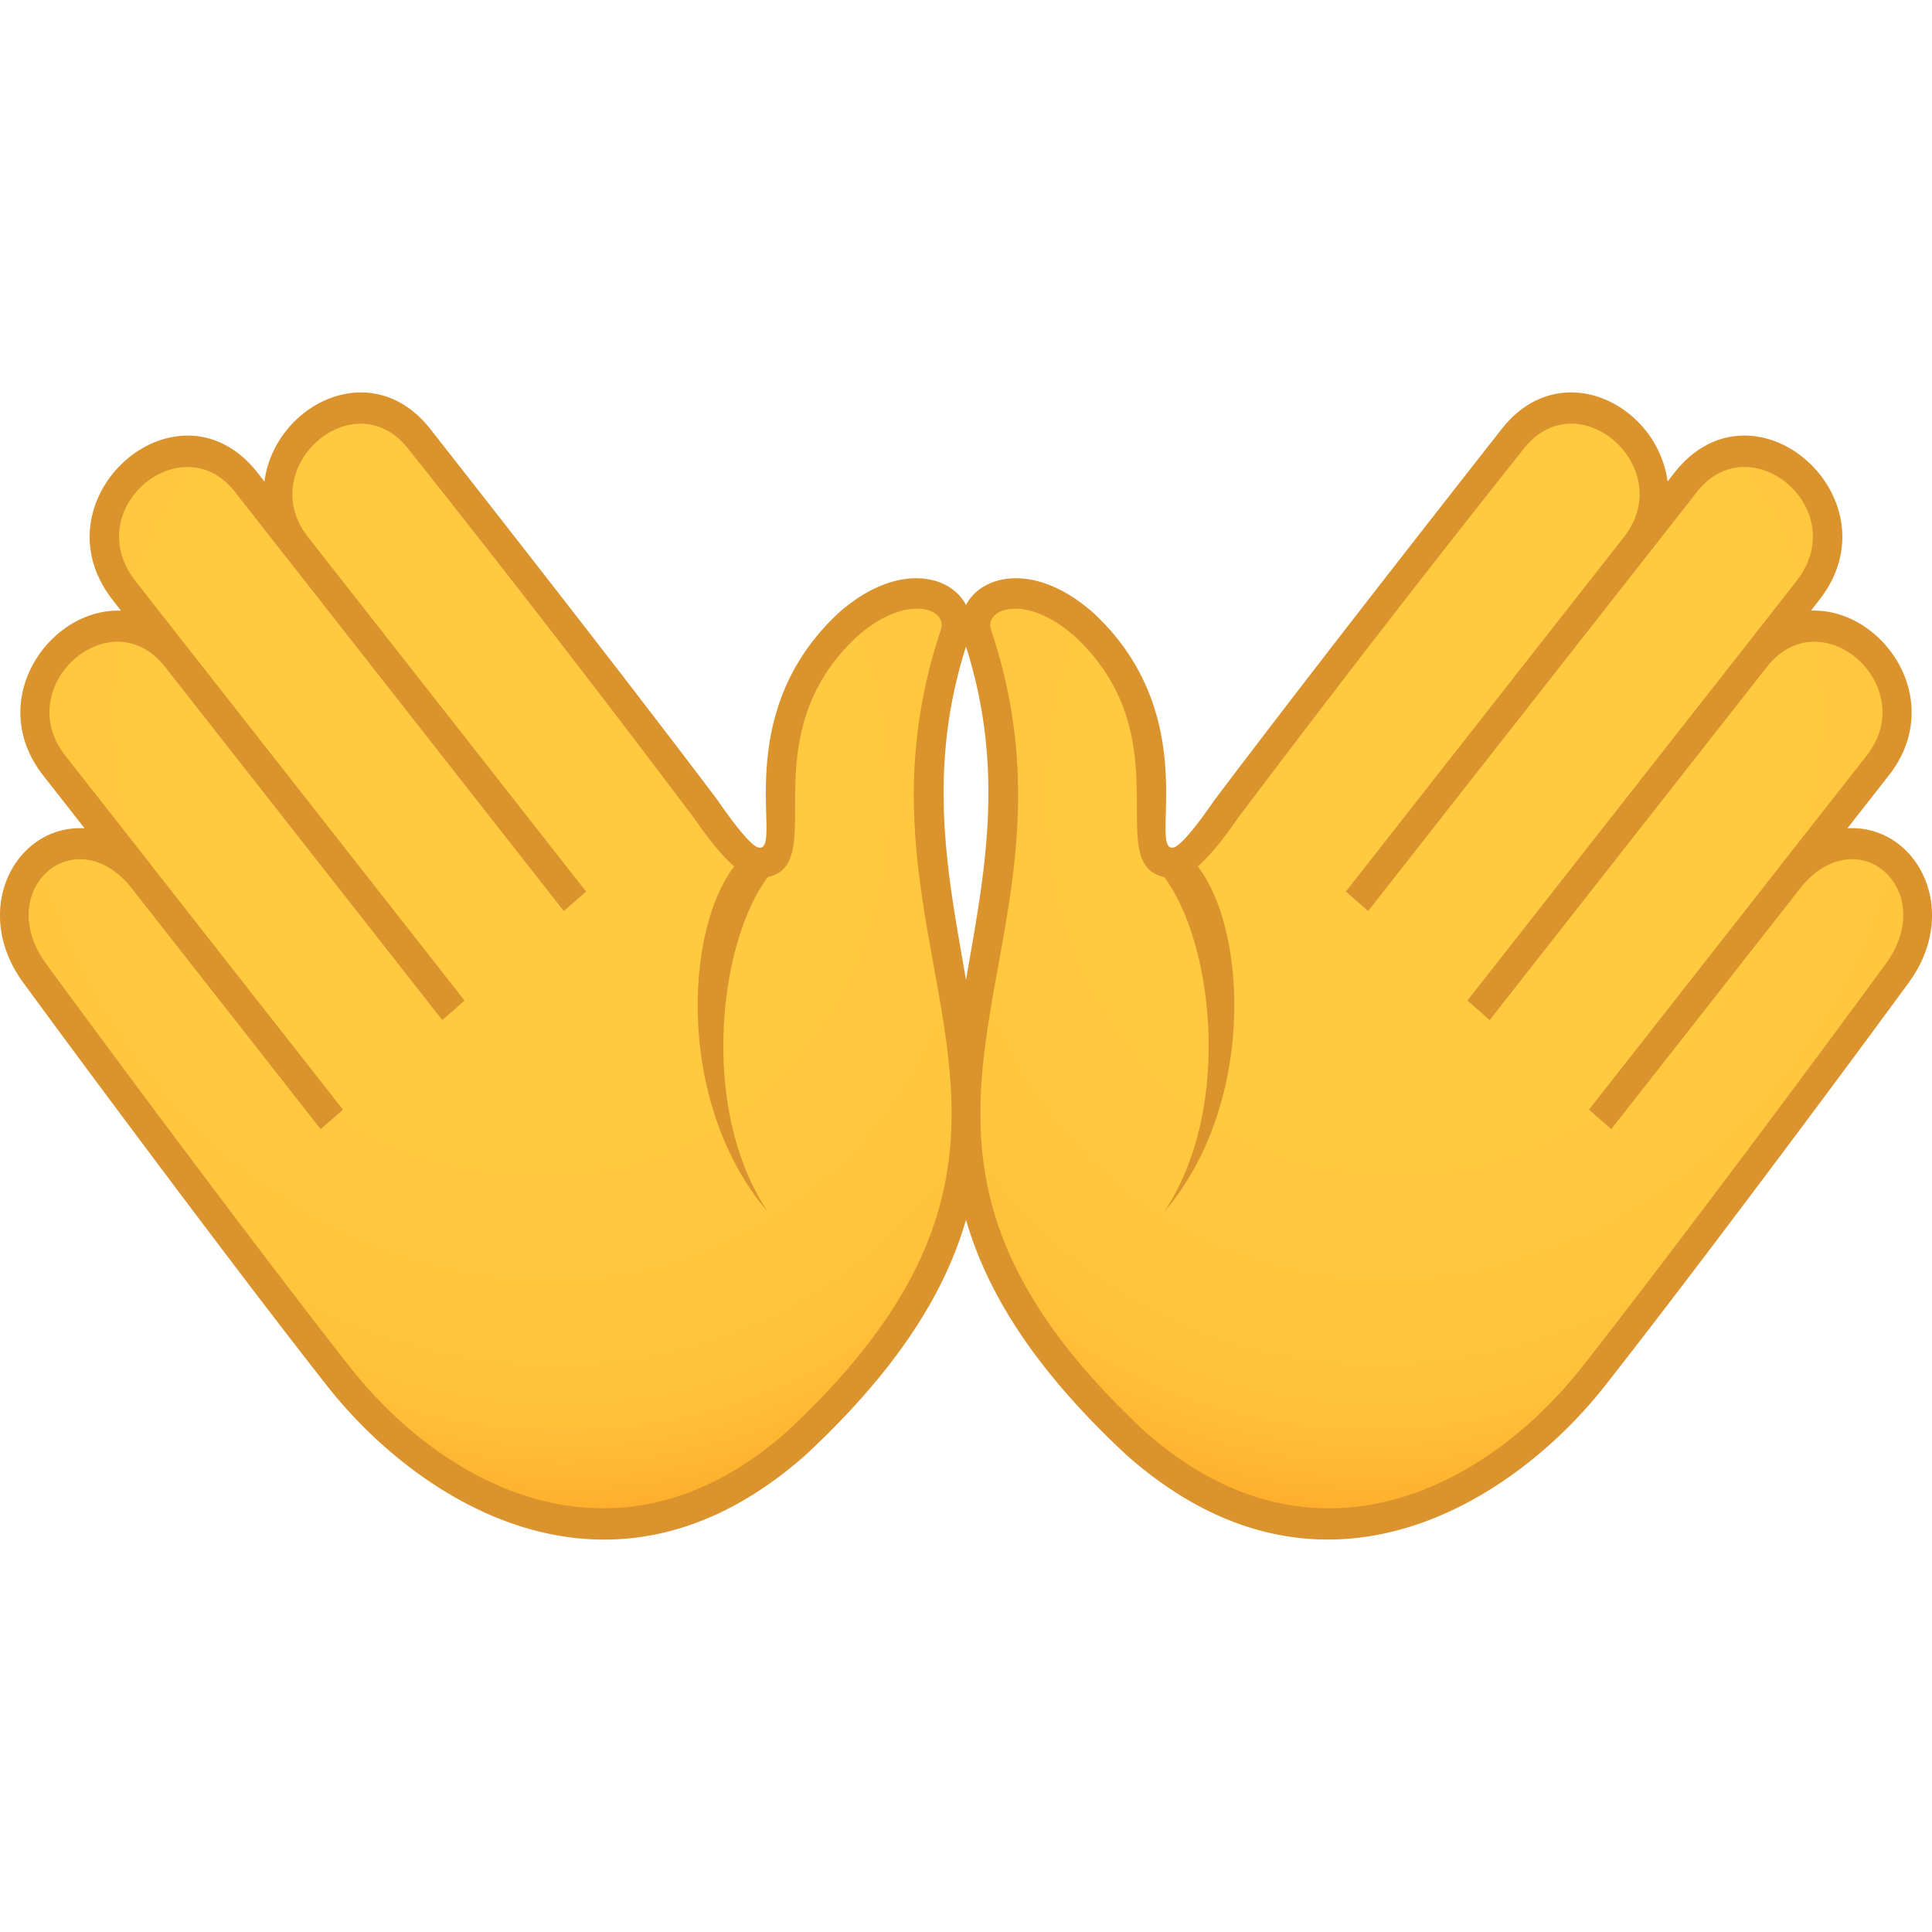<svg xmlns="http://www.w3.org/2000/svg" width="64" height="64"><radialGradient id="a" cx="1333.133" cy="-189.87" r="30.352" gradientTransform="matrix(-.573 .73 .617 .553 928.545 -843.199)" gradientUnits="userSpaceOnUse"><stop offset=".436" stop-color="#ffc940"/><stop offset=".686" stop-color="#ffc73e"/><stop offset=".797" stop-color="#ffc039"/><stop offset=".88" stop-color="#ffb330"/><stop offset=".903" stop-color="#ffae2c"/></radialGradient><path fill="url(#a)" d="M35.918 20.698c3.848 3.585 1.096 7.811 2.977 7.887.487.018 1.713-1.764 1.713-1.764 2.125-2.819 5.096-6.667 9.508-12.289 2.221-2.83 6.25.782 4.027 3.612l1.711-2.179c2.216-2.826 6.264.762 4.024 3.611l-1.708 2.181c2.215-2.823 6.241.788 4.027 3.61-.474.604-1.563 1.989-2.844 3.625 2.326-2.709 5.616.342 3.497 3.247-2.412 3.302-7.387 9.958-10.066 13.36-3.842 4.882-10.063 6.956-15.164 2.208-11.09-10.328-1.719-16.245-5.24-26.776-.438-1.305 1.617-2.119 3.538-.333z"/><path fill="#DB942D" d="M39.391 28.375c1.929 1.87 2.335 8.097-.835 11.781 2.482-3.685 1.51-9.89-.43-11.584l1.265-.197z"/><path fill="#DB942D" d="M31.928 21.2c3.454 10.328-5.929 16.462 5.382 26.994 6.469 5.731 12.866 1.51 15.844-2.273 2.725-3.459 7.688-10.104 10.077-13.373 1.765-2.417.245-5.241-2.033-5.11l1.368-1.747c1.952-2.485-.204-5.555-2.575-5.463l.257-.33c2.664-3.352-2.117-7.588-4.765-4.258l-.242.31c-.339-2.557-3.566-4.196-5.493-1.742-4.252 5.417-7.275 9.326-9.517 12.295-.513.747-1.108 1.522-1.36 1.572-.873.164 1.061-4.314-2.645-7.767-2.552-2.259-4.861-.785-4.298.892zm3.679-.116c3.763 3.504.618 7.898 3.269 8.007.496.017 1.206-.646 2.119-1.974a580.943 580.943 0 0 1 9.491-12.263c1.807-2.272 5.117.662 3.298 2.951l-9.2 11.728.738.646 9.189-11.713v.002l1.71-2.182c1.757-2.236 5.16.577 3.288 2.965l-1.192 1.522-9.708 12.373.739.644 9.192-11.71c1.808-2.275 5.116.659 3.285 2.965l-2.844 3.623.002.002-6.346 8.089.739.645 6.34-8.081c1.888-2.184 4.511.197 2.752 2.605-2.386 3.265-7.338 9.896-10.054 13.347-3.253 4.133-9.007 7-14.488 2.145-10.903-10.154-1.435-15.618-5.096-26.557-.235-.713 1.154-1.217 2.777.221z"/><radialGradient id="b" cx="1538.533" cy="-13.622" r="30.352" gradientTransform="matrix(.573 .73 -.617 .553 -873.387 -1090.58)" gradientUnits="userSpaceOnUse"><stop offset=".436" stop-color="#ffc940"/><stop offset=".686" stop-color="#ffc73e"/><stop offset=".797" stop-color="#ffc039"/><stop offset=".88" stop-color="#ffb330"/><stop offset=".903" stop-color="#ffae2c"/></radialGradient><path fill="url(#b)" d="M28.082 20.698c-3.848 3.585-1.096 7.811-2.977 7.887-.487.018-1.713-1.764-1.713-1.764-2.125-2.819-5.096-6.667-9.508-12.289-2.221-2.83-6.25.782-4.027 3.612l-1.711-2.179c-2.216-2.826-6.264.762-4.024 3.611l1.708 2.181c-2.215-2.823-6.241.788-4.027 3.61.474.604 1.563 1.989 2.844 3.625-2.326-2.709-5.616.342-3.497 3.247 2.412 3.302 7.387 9.958 10.066 13.36 3.842 4.882 10.063 6.956 15.164 2.208 11.09-10.328 1.719-16.245 5.24-26.776.438-1.305-1.617-2.119-3.538-.333z"/><path fill="#DB942D" d="M24.609 28.375c-1.929 1.87-2.335 8.097.835 11.781-2.482-3.685-1.51-9.89.43-11.584l-1.265-.197z"/><path fill="#DB942D" d="M27.774 20.309c-3.705 3.453-1.771 7.931-2.645 7.767-.252-.05-.848-.825-1.36-1.572-2.241-2.97-5.265-6.878-9.517-12.295-1.927-2.454-5.154-.814-5.493 1.742l-.242-.31c-2.647-3.33-7.429.907-4.765 4.258l.257.33c-2.371-.092-4.527 2.978-2.575 5.463l1.368 1.747c-2.278-.131-3.798 2.692-2.033 5.11 2.39 3.269 7.353 9.914 10.077 13.373 2.978 3.783 9.375 8.005 15.844 2.273 11.311-10.532 1.928-16.666 5.382-26.994.563-1.678-1.746-3.152-4.298-.892zm3.394.553c-3.661 10.939 5.808 16.403-5.096 26.557-5.481 4.855-11.235 1.988-14.488-2.145-2.716-3.45-7.668-10.082-10.054-13.346-1.759-2.408.864-4.789 2.752-2.605l6.34 8.081.739-.645-6.345-8.089.002-.002-2.844-3.623c-1.831-2.306 1.478-5.24 3.285-2.965l9.192 11.71.739-.644-9.707-12.372-1.193-1.522c-1.872-2.389 1.531-5.201 3.288-2.965l1.71 2.182v-.002l9.189 11.713.738-.646-9.2-11.728c-1.819-2.289 1.491-5.223 3.298-2.951a577.547 577.547 0 0 1 9.491 12.263c.913 1.328 1.623 1.991 2.119 1.974 2.65-.109-.494-4.503 3.269-8.007 1.624-1.439 3.013-.935 2.776-.223z"/></svg>